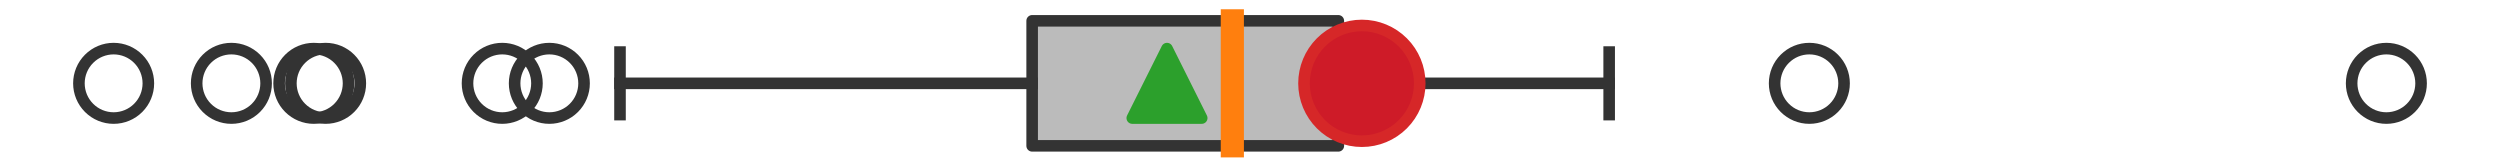 <?xml version="1.0" encoding="utf-8" standalone="no"?>
<!DOCTYPE svg PUBLIC "-//W3C//DTD SVG 1.1//EN"
  "http://www.w3.org/Graphics/SVG/1.1/DTD/svg11.dtd">
<svg xmlns:xlink="http://www.w3.org/1999/xlink" width="216pt" height="14.4pt" viewBox="0 0 216 14.4" xmlns="http://www.w3.org/2000/svg" version="1.1">
 <defs>
  <style type="text/css">*{stroke-linejoin: round; stroke-linecap: butt}</style>
 </defs>
 <g id="figure_1">
  <g id="patch_1">
   <path d="M 0 14.4 
L 216 14.4 
L 216 0 
L 0 0 
z
" style="fill: #ffffff"/>
  </g>
  <g id="axes_1">
   <g id="patch_2">
    <path d="M 89.178 12.6 
L 89.178 1.8 
L 115.631 1.8 
L 115.631 12.6 
L 89.178 12.6 
z
" clip-path="url(#p5980aca8bd)" style="fill: #bbbbbb; stroke: #333333; stroke-linejoin: miter"/>
   </g>
   <g id="line2d_1">
    <path d="M 89.178 7.2 
L 53.568 7.2 
" clip-path="url(#p5980aca8bd)" style="fill: none; stroke: #333333; stroke-linecap: square"/>
   </g>
   <g id="line2d_2">
    <path d="M 115.631 7.2 
L 139.032 7.2 
" clip-path="url(#p5980aca8bd)" style="fill: none; stroke: #333333; stroke-linecap: square"/>
   </g>
   <g id="line2d_3">
    <path d="M 53.568 9.9 
L 53.568 4.5 
" clip-path="url(#p5980aca8bd)" style="fill: none; stroke: #333333; stroke-linecap: square"/>
   </g>
   <g id="line2d_4">
    <path d="M 139.032 9.9 
L 139.032 4.5 
" clip-path="url(#p5980aca8bd)" style="fill: none; stroke: #333333; stroke-linecap: square"/>
   </g>
   <g id="line2d_5">
    <defs>
     <path id="mc46d672fef" d="M 0 3 
C 0.796 3 1.559 2.684 2.121 2.121 
C 2.684 1.559 3 0.796 3 0 
C 3 -0.796 2.684 -1.559 2.121 -2.121 
C 1.559 -2.684 0.796 -3 0 -3 
C -0.796 -3 -1.559 -2.684 -2.121 -2.121 
C -2.684 -1.559 -3 -0.796 -3 0 
C -3 0.796 -2.684 1.559 -2.121 2.121 
C -1.559 2.684 -0.796 3 0 3 
z
" style="stroke: #333333"/>
    </defs>
    <g clip-path="url(#p5980aca8bd)">
     <use xlink:href="#mc46d672fef" x="27.114" y="7.2" style="fill-opacity: 0; stroke: #333333"/>
     <use xlink:href="#mc46d672fef" x="28.132" y="7.2" style="fill-opacity: 0; stroke: #333333"/>
     <use xlink:href="#mc46d672fef" x="43.393" y="7.2" style="fill-opacity: 0; stroke: #333333"/>
     <use xlink:href="#mc46d672fef" x="47.463" y="7.2" style="fill-opacity: 0; stroke: #333333"/>
     <use xlink:href="#mc46d672fef" x="9.818" y="7.2" style="fill-opacity: 0; stroke: #333333"/>
     <use xlink:href="#mc46d672fef" x="19.992" y="7.2" style="fill-opacity: 0; stroke: #333333"/>
     <use xlink:href="#mc46d672fef" x="156.328" y="7.2" style="fill-opacity: 0; stroke: #333333"/>
     <use xlink:href="#mc46d672fef" x="206.182" y="7.2" style="fill-opacity: 0; stroke: #333333"/>
    </g>
   </g>
   <g id="line2d_6">
    <path d="M 106.474 12.6 
L 106.474 1.8 
" clip-path="url(#p5980aca8bd)" style="fill: none; stroke: #ff7f0e; stroke-width: 2; stroke-linecap: square"/>
   </g>
   <g id="line2d_7">
    <defs>
     <path id="m0e904191b4" d="M 0 -3 
L -3 3 
L 3 3 
z
" style="stroke: #2ca02c; stroke-linejoin: miter"/>
    </defs>
    <g clip-path="url(#p5980aca8bd)">
     <use xlink:href="#m0e904191b4" x="100.828" y="7.2" style="fill: #2ca02c; stroke: #2ca02c; stroke-linejoin: miter"/>
    </g>
   </g>
   <g id="line2d_8">
    <defs>
     <path id="mfdf7c1d9c2" d="M 0 5 
C 1.326 5 2.598 4.473 3.536 3.536 
C 4.473 2.598 5 1.326 5 0 
C 5 -1.326 4.473 -2.598 3.536 -3.536 
C 2.598 -4.473 1.326 -5 0 -5 
C -1.326 -5 -2.598 -4.473 -3.536 -3.536 
C -4.473 -2.598 -5 -1.326 -5 0 
C -5 1.326 -4.473 2.598 -3.536 3.536 
C -2.598 4.473 -1.326 5 0 5 
z
" style="stroke: #d62728"/>
    </defs>
    <g clip-path="url(#p5980aca8bd)">
     <use xlink:href="#mfdf7c1d9c2" x="117.666" y="7.2" style="fill: #ce1b28; stroke: #d62728"/>
    </g>
   </g>
  </g>
 </g>
 <defs>
  <clipPath id="p5980aca8bd">
   <rect x="0" y="-28.8" width="216" height="72"/>
  </clipPath>
 </defs>
</svg>
